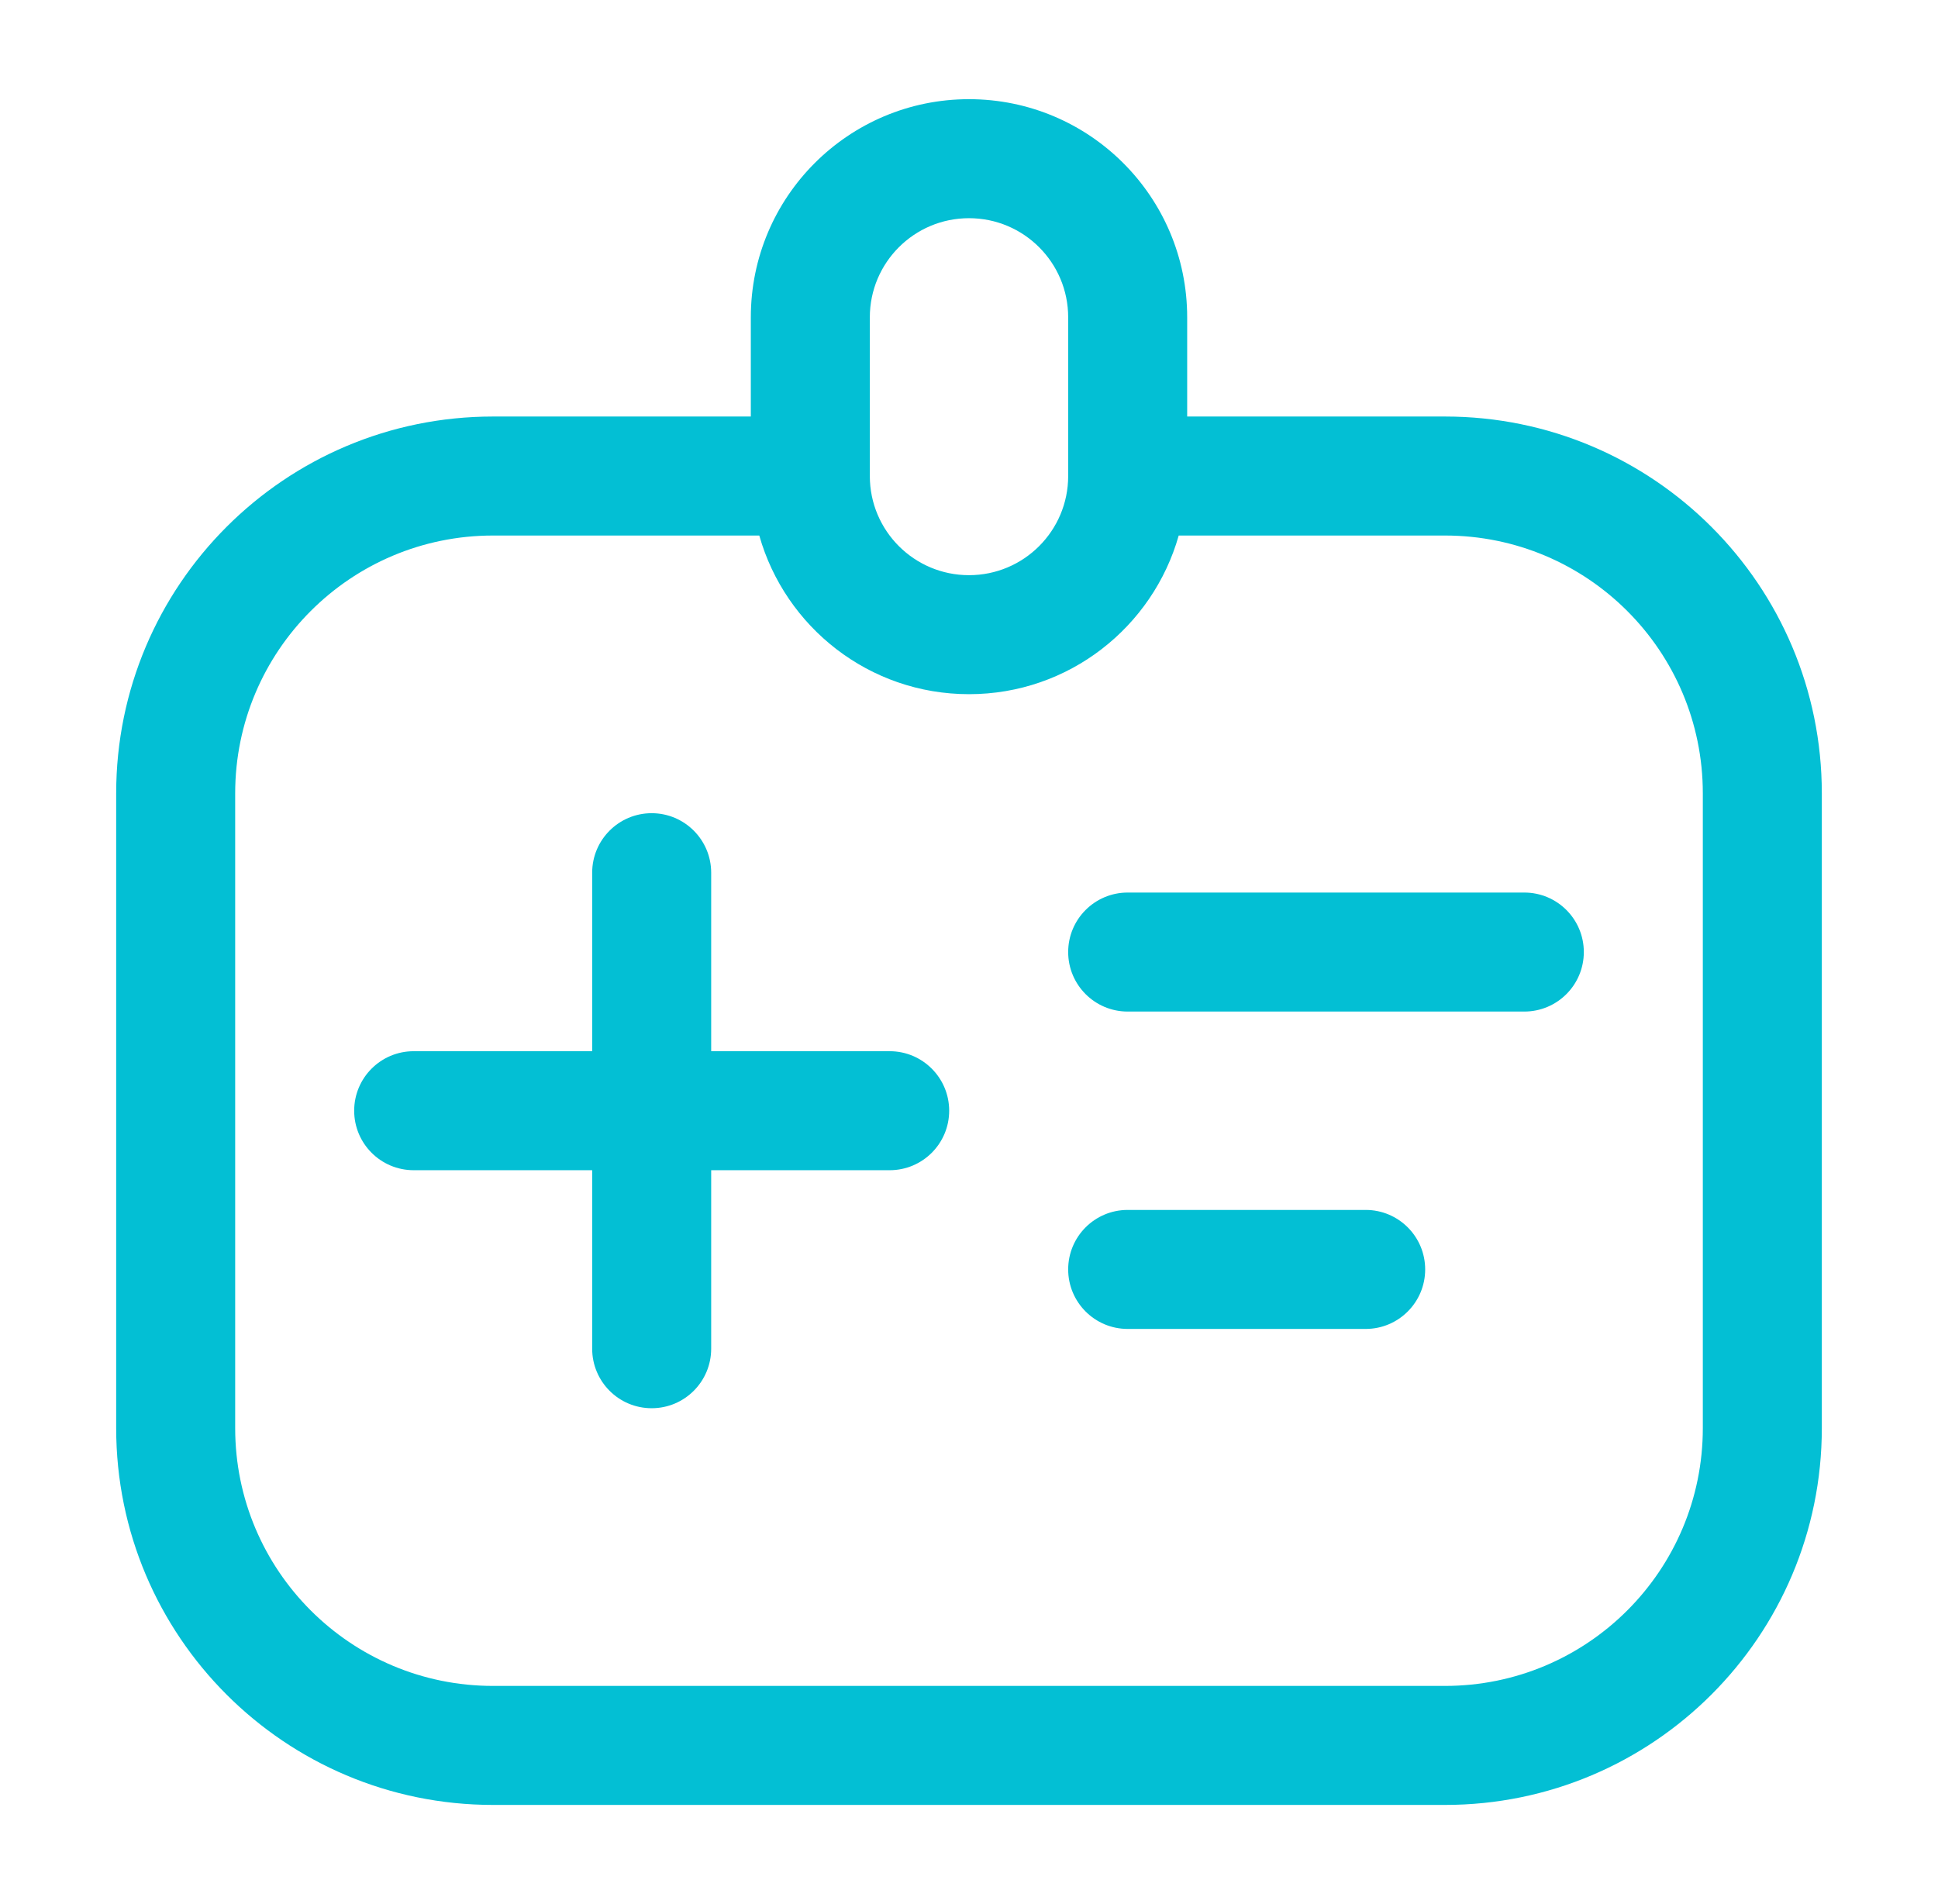 <svg width="57" height="56" viewBox="0 0 57 56" fill="none" xmlns="http://www.w3.org/2000/svg">
<path d="M17.417 39.666V25.666C17.417 24.7 18.2 23.916 19.167 23.916C20.133 23.916 20.917 24.7 20.917 25.666V39.666C20.917 40.633 20.133 41.416 19.167 41.416C18.2 41.416 17.417 40.633 17.417 39.666Z" fill="#03BFD4"/>
<path d="M12.167 30.916H26.167C27.133 30.916 27.917 31.7 27.917 32.666C27.917 33.633 27.133 34.416 26.167 34.416H12.167C11.2 34.416 10.417 33.633 10.417 32.666C10.417 31.7 11.2 30.916 12.167 30.916Z" fill="#03BFD4"/>
<path d="M33.167 26.25H44.833C45.8 26.25 46.583 27.034 46.583 28C46.583 28.966 45.8 29.75 44.833 29.75H33.167C32.2 29.75 31.417 28.966 31.417 28C31.417 27.034 32.2 26.25 33.167 26.25Z" fill="#03BFD4"/>
<path d="M33.167 35.584H40.167C41.133 35.584 41.917 36.367 41.917 37.334C41.917 38.3 41.133 39.084 40.167 39.084H33.167C32.2 39.084 31.417 38.3 31.417 37.334C31.417 36.367 32.2 35.584 33.167 35.584Z" fill="#03BFD4"/>
<path d="M50.083 23.333C50.083 19.145 46.688 15.75 42.5 15.75H34.668C33.906 18.442 31.436 20.416 28.5 20.416C25.564 20.416 23.094 18.442 22.332 15.75H14.5C10.312 15.75 6.917 19.145 6.917 23.333V42C6.917 46.188 10.312 49.583 14.5 49.583H42.5C46.688 49.583 50.083 46.188 50.083 42V23.333ZM31.417 9.333C31.417 7.722 30.111 6.417 28.5 6.417C26.889 6.417 25.583 7.722 25.583 9.333V14C25.583 15.611 26.889 16.916 28.5 16.916C30.111 16.916 31.417 15.611 31.417 14V9.333ZM34.917 12.25H42.5C48.621 12.25 53.583 17.212 53.583 23.333V42C53.583 48.121 48.621 53.083 42.5 53.083H14.5C8.379 53.083 3.417 48.121 3.417 42V23.333C3.417 17.212 8.379 12.25 14.5 12.25H22.083V9.333C22.083 5.789 24.956 2.917 28.5 2.917C32.044 2.917 34.917 5.789 34.917 9.333V12.25Z" fill="#03BFD4"/>
</svg>
